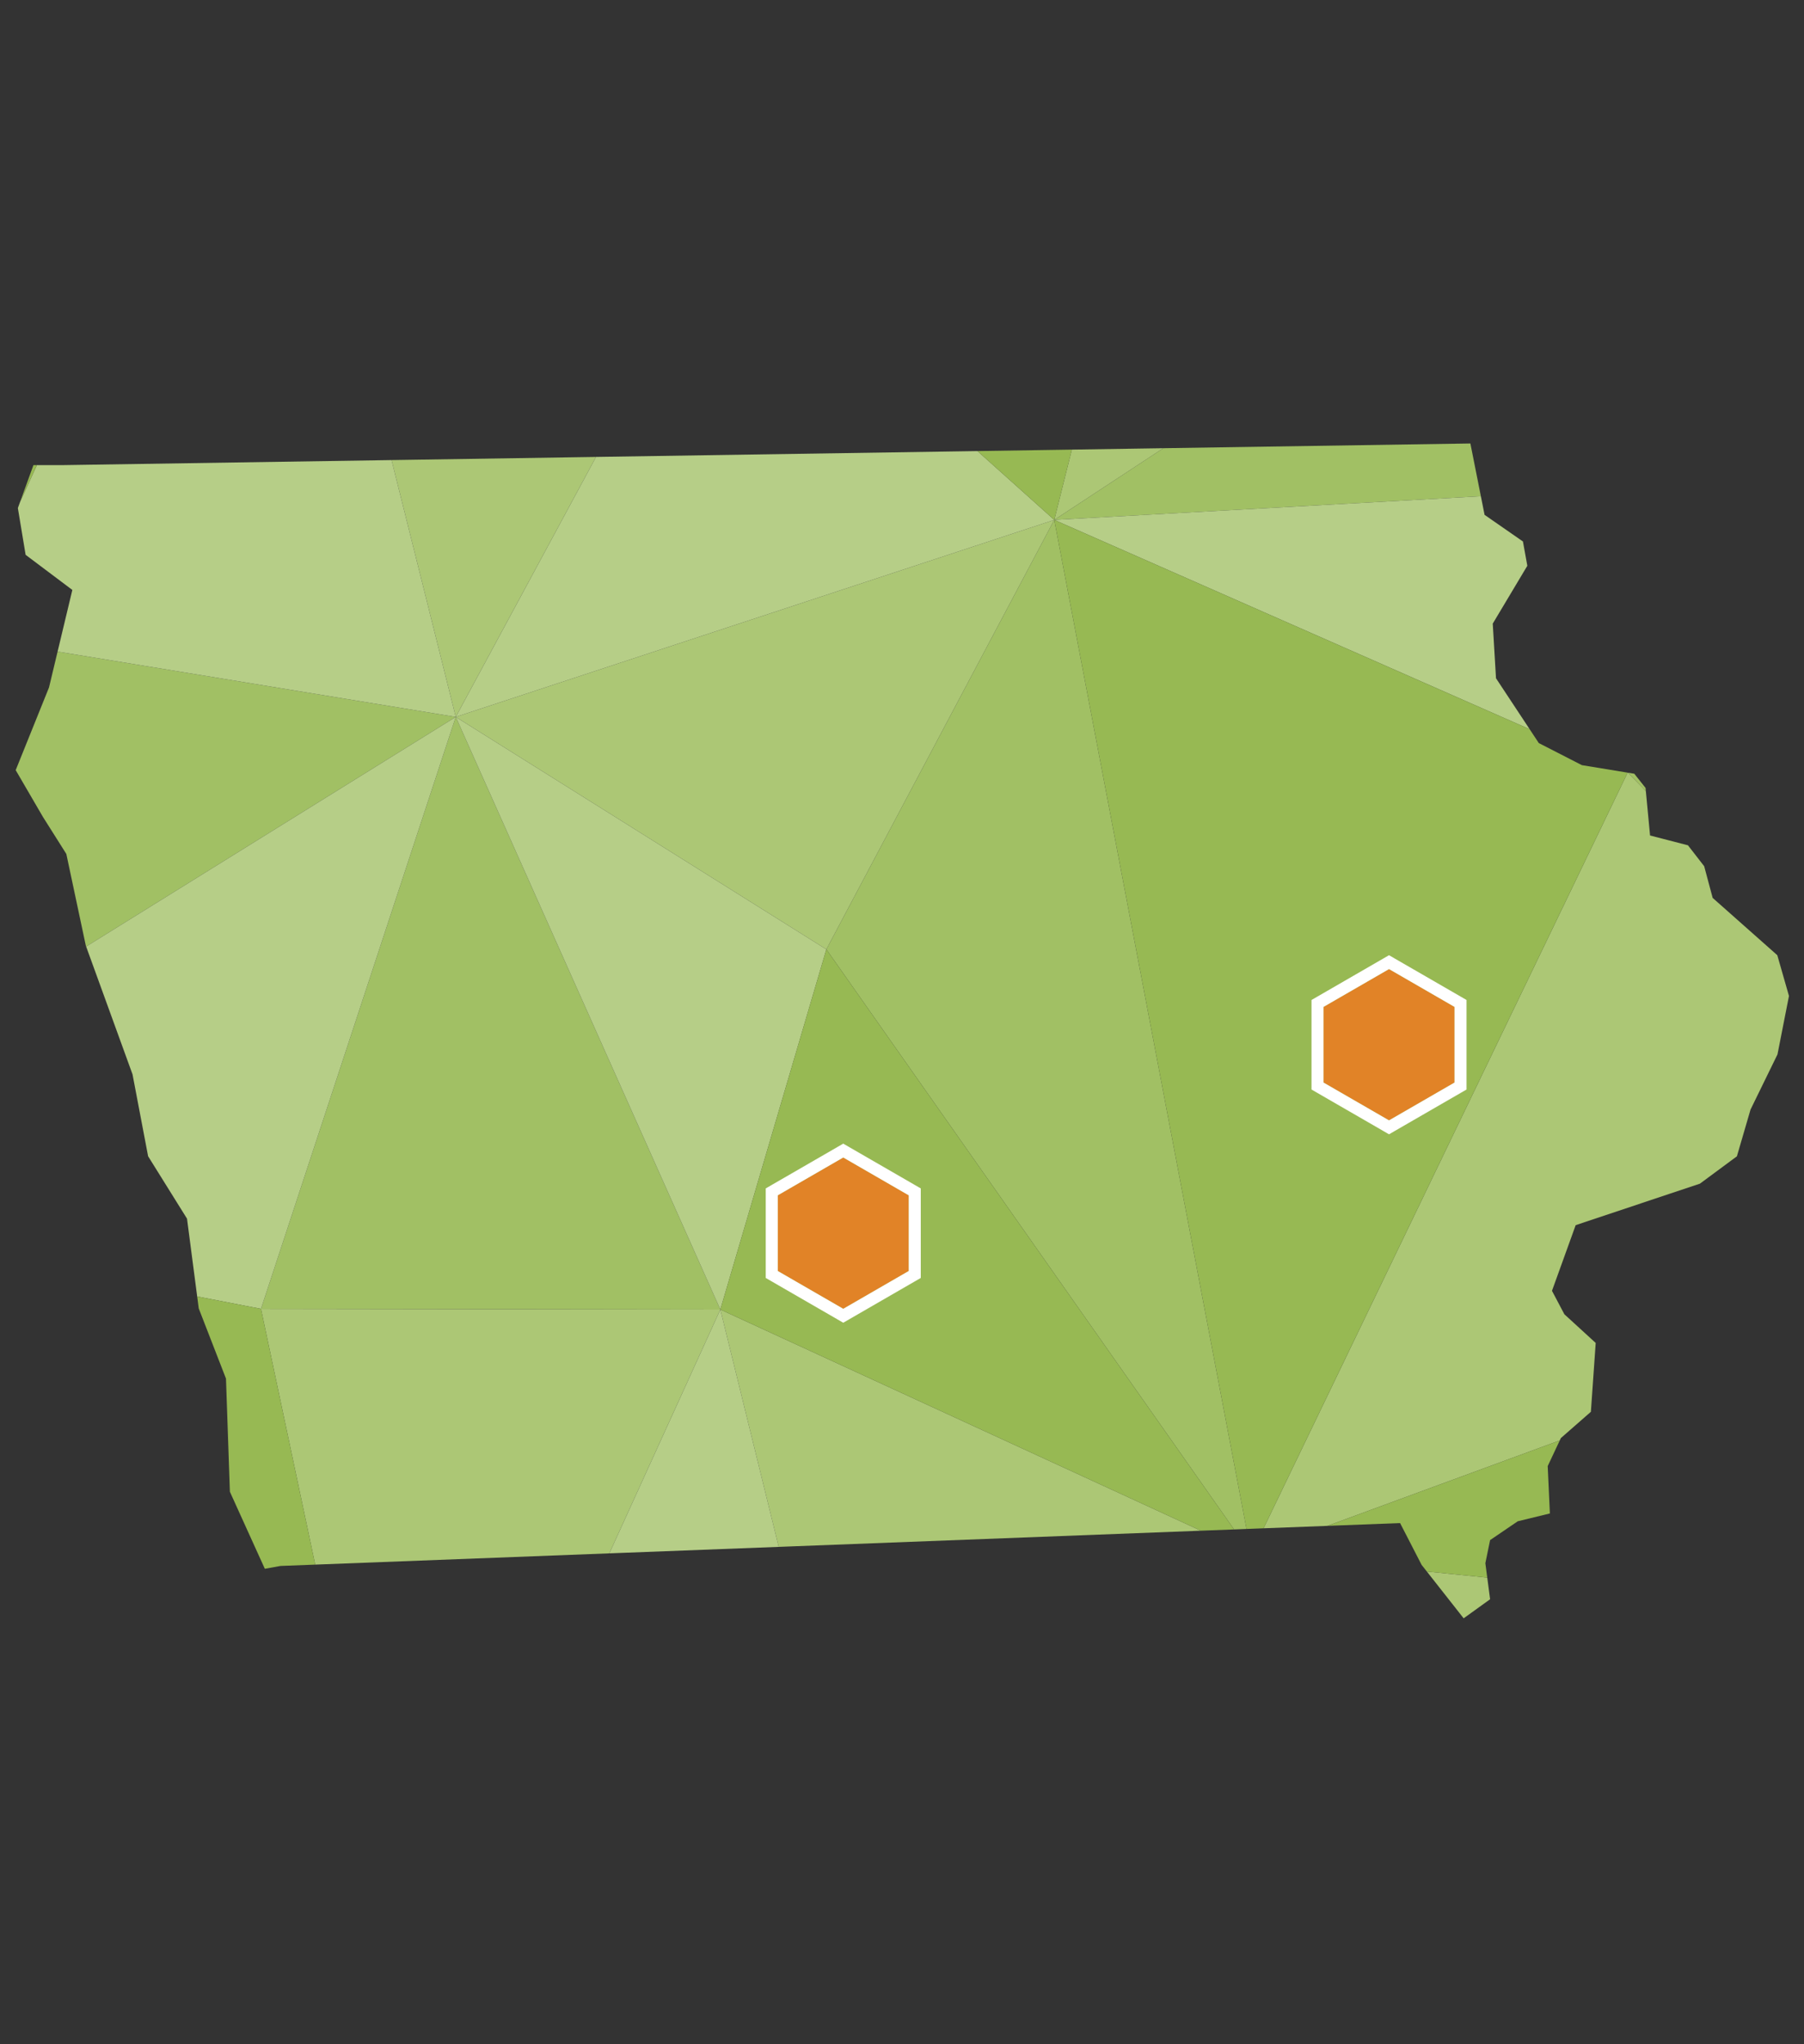 <svg xmlns="http://www.w3.org/2000/svg" xmlns:xlink="http://www.w3.org/1999/xlink" id="a" width="300" height="340" viewBox="0 0 300 340"><rect x="0" y="0" width="300" height="340" fill="#333333" stroke="none"/><defs><clipPath id="b"><polygon points="273.65 131.05 274.4 138.96 280.7 140.59 283.4 144.07 284.81 149.34 295.56 158.87 297.5 165.65 295.59 175.37 291.11 184.54 288.84 192.32 282.69 196.87 277.83 198.49 262.03 203.77 258.09 214.69 260.15 218.59 265.36 223.36 264.56 234.81 259.57 239.18 257.38 243.84 257.74 251.72 252.4 253.02 247.8 256.15 247.01 259.99 247.8 265.99 243.4 269.16 236.41 260.27 232.83 253.32 46.64 260.45 44.04 260.92 38.23 248.11 37.58 229.29 33.05 217.62 31.1 202.69 24.63 192.31 22.04 178.69 14.27 157.28 11.03 142.03 7.14 135.87 2.61 128.09 8.15 114.34 12.03 98.12 4.26 92.28 2.97 84.5 5.56 77.36 10.41 77.36 244.52 73.76 246.88 85.63 253.26 90.06 253.99 94.1 248.24 103.72 248.78 112.81 255.9 123.59 263.06 127.26 271.78 128.69 273.65 131.05" fill="none"></polygon></clipPath></defs><g clip-path="url(#b)"><polygon points="210.88 360.17 135.83 283.03 208.08 258.44 210.88 360.17 210.88 360.17" fill="#a1c064"></polygon><polygon points="316.95 327.33 347.02 207.35 270.69 264.74 316.95 327.33 316.95 327.33" fill="#a1c064"></polygon><polygon points="320.97 78.4 347.02 207.35 270.69 128.47 320.97 78.4 320.97 78.4" fill="#a1c064"></polygon><polygon points="208.08 258.44 137.42 157.9 175.32 86.47 208.08 258.44 208.08 258.44" fill="#a1c064"></polygon><polygon points="75.79 119.24 119.79 217.8 43.4 217.69 75.79 119.24 75.79 119.24" fill="#a1c064"></polygon><polygon points="269.75 24.41 175.32 86.47 320.97 78.4 269.75 24.41 269.75 24.41" fill="#a1c064"></polygon><polygon points="210.83 -55.42 120.14 37.02 44.4 -6.37 210.83 -55.42 210.83 -55.42" fill="#a1c064"></polygon><polygon points="-6.81 105.69 -52.66 199.05 75.79 119.24 -6.81 105.69 -6.81 105.69" fill="#a1c064"></polygon><polygon points="-28.99 333.81 67.69 332.27 -88.12 432.19 -28.99 333.81 -28.99 333.81" fill="#a1c064"></polygon><polygon points="316.95 327.33 277.21 396.89 210.88 360.17 316.95 327.33 316.95 327.33" fill="#a1c064"></polygon><polygon points="119.79 217.8 135.83 283.03 208.08 258.44 119.79 217.8 119.79 217.8" fill="#acc775"></polygon><polygon points="208.08 258.44 270.69 264.74 210.88 360.17 208.08 258.44 208.08 258.44" fill="#acc775"></polygon><polygon points="270.69 128.47 208.08 258.44 347.02 207.35 270.69 128.47 270.69 128.47" fill="#acc775"></polygon><polygon points="75.79 119.24 137.42 157.9 175.32 86.47 75.79 119.24 75.79 119.24" fill="#acc775"></polygon><polygon points="43.4 217.69 67.69 332.27 119.79 217.8 43.4 217.69 43.4 217.69" fill="#acc775"></polygon><polygon points="175.32 86.47 269.75 24.41 210.83 -55.42 175.32 86.47 175.32 86.47" fill="#acc775"></polygon><polygon points="75.79 119.24 120.14 37.02 44.4 -6.37 75.79 119.24 75.79 119.24" fill="#acc775"></polygon><polygon points="210.88 360.17 150.99 396.89 67.69 332.27 210.88 360.17 210.88 360.17" fill="#acc775"></polygon><polygon points="67.69 332.27 95.26 450.4 19.48 415.57 67.69 332.27 67.69 332.27" fill="#acc775"></polygon><polygon points="352.5 -55.42 269.75 24.41 210.83 -55.42 352.5 -55.42 352.5 -55.42" fill="#b6ce87"></polygon><polygon points="135.83 283.03 119.79 217.8 67.69 332.27 135.83 283.03 135.83 283.03" fill="#b6ce87"></polygon><polygon points="316.95 327.33 270.69 264.74 210.88 360.17 316.95 327.33 316.95 327.33" fill="#b6ce87"></polygon><polygon points="320.97 78.4 270.69 128.47 175.32 86.47 320.97 78.4 320.97 78.4" fill="#b6ce87"></polygon><polygon points="75.79 119.24 119.79 217.8 137.42 157.9 75.79 119.24 75.79 119.24" fill="#b6ce87"></polygon><polygon points="75.79 119.24 43.4 217.69 -52.66 199.05 75.79 119.24 75.79 119.24" fill="#b6ce87"></polygon><polygon points="120.14 37.02 75.79 119.24 175.32 86.47 120.14 37.02 120.14 37.02" fill="#b6ce87"></polygon><polygon points="44.4 -6.37 75.79 119.24 -6.81 105.69 44.4 -6.37 44.4 -6.37" fill="#b6ce87"></polygon><polygon points="-50.51 -25.24 -109.91 94.09 44.4 -6.37 -50.51 -25.24 -50.51 -25.24" fill="#b6ce87"></polygon><polygon points="-52.66 199.05 -28.99 333.81 67.69 332.27 -52.66 199.05 -52.66 199.05" fill="#b6ce87"></polygon><polygon points="95.26 450.4 150.99 396.89 67.69 332.27 95.26 450.4 95.26 450.4" fill="#b6ce87"></polygon><polygon points="67.69 332.27 19.48 415.57 -88.12 432.19 67.69 332.27 67.69 332.27" fill="#b6ce87"></polygon><polygon points="210.88 360.17 67.69 332.27 135.83 283.03 210.88 360.17 210.88 360.17" fill="#97b953"></polygon><polygon points="270.69 264.74 208.08 258.44 347.02 207.35 270.69 264.74 270.69 264.74" fill="#97b953"></polygon><polygon points="208.08 258.44 270.69 128.47 175.32 86.47 208.08 258.44 208.08 258.44" fill="#97b953"></polygon><polygon points="137.42 157.9 208.08 258.44 119.79 217.8 137.42 157.9 137.42 157.9" fill="#97b953"></polygon><polygon points="67.69 332.27 43.4 217.69 -52.66 199.05 67.69 332.27 67.69 332.27" fill="#97b953"></polygon><polygon points="352.5 -55.42 320.97 78.4 269.75 24.41 352.5 -55.42 352.5 -55.42" fill="#97b953"></polygon><polygon points="210.83 -55.42 175.32 86.47 120.14 37.02 210.83 -55.42 210.83 -55.42" fill="#97b953"></polygon><polygon points="44.4 -6.37 -6.81 105.69 -109.91 94.09 44.4 -6.37 44.4 -6.37" fill="#97b953"></polygon><polygon points="316.95 327.33 354.42 460.06 277.21 396.89 316.95 327.33 316.95 327.33" fill="#97b953"></polygon></g><polygon points="220.1 167.47 220.1 180.05 230.99 186.34 241.89 180.05 241.89 167.47 230.99 161.18 220.1 167.47" fill="#e18327"></polygon><path d="M230.99,161.18l10.89,6.29v12.58l-10.89,6.29-10.89-6.29v-12.58l10.89-6.29M230.99,158.87l-1,.58-10.89,6.29-1,.58v14.89l1,.58,10.89,6.29,1,.58,1-.58,10.89-6.29,1-.58v-14.89l-1-.58-10.89-6.29-1-.58h0Z" fill="#fff"></path><polygon points="129.34 198.81 129.34 211.39 140.23 217.68 151.13 211.39 151.13 198.81 140.23 192.52 129.34 198.81" fill="#e18327"></polygon><path d="M140.23,192.52l10.89,6.29v12.58l-10.89,6.29-10.89-6.29v-12.58l10.89-6.29M140.23,190.21l-1,.58-10.89,6.29-1,.58v14.89l1,.58,10.89,6.29,1,.58,1-.58,10.89-6.29,1-.58v-14.89l-1-.58-10.89-6.29-1-.58h0Z" fill="#fff"></path></svg>